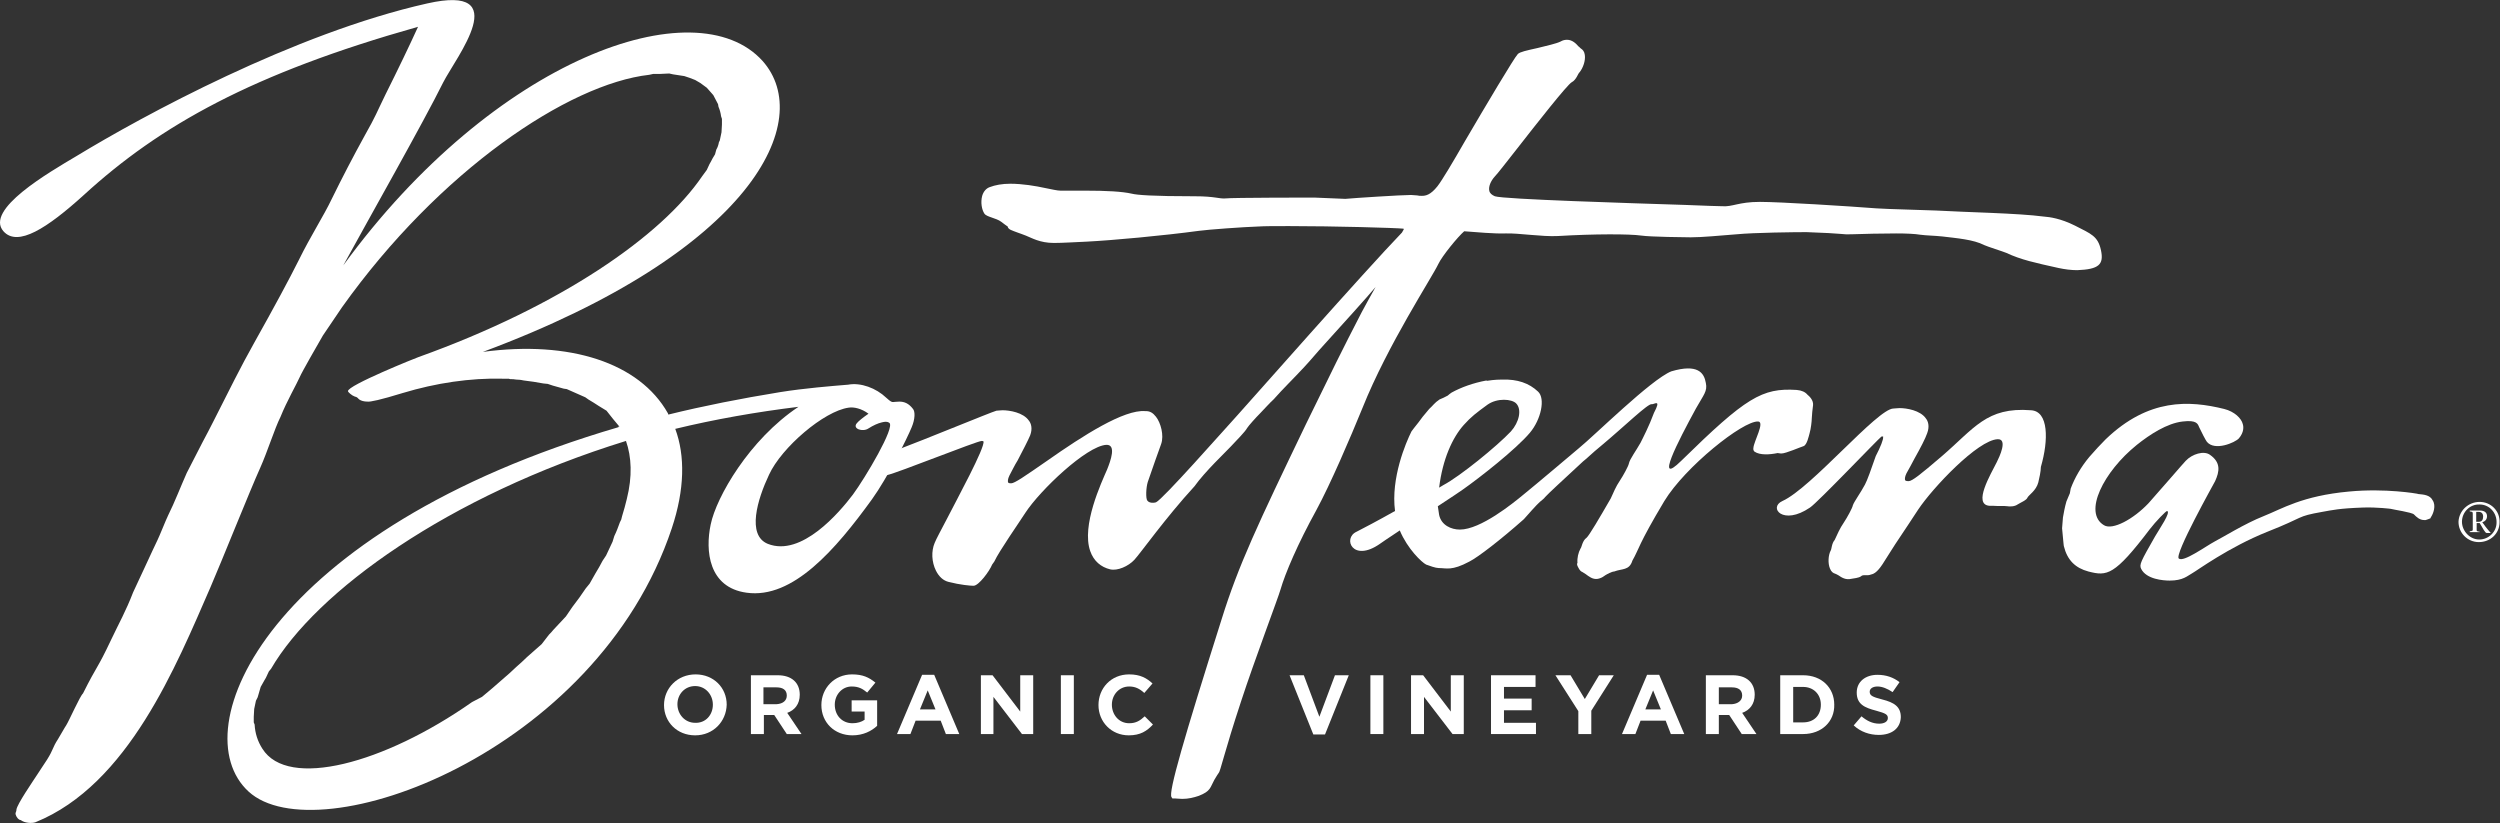 <?xml version="1.0" encoding="utf-8"?>
<!-- Generator: Adobe Illustrator 22.1.0, SVG Export Plug-In . SVG Version: 6.00 Build 0)  -->
<svg version="1.1" id="Layer_1-white" xmlns="http://www.w3.org/2000/svg" xmlns:xlink="http://www.w3.org/1999/xlink" x="0px" y="0px"
	 viewBox="0 0 578.3 190.4" style="enable-background:new 0 0 578.3 190.4;" xml:space="preserve">
<rect x="0" y="0" width="578.3" height="190.4" fill="#333333" stroke="none"/>
<style type="text/css">
	.st0{fill:#FFFFFF;}
</style>
<g>
	<g>
		<path class="st0" d="M164.9,163c0-2.3-1.7-4.3-4.1-4.3c-2.4,0-4.1,1.9-4.1,4.2l0,0c0,2.3,1.7,4.3,4.1,4.3
			C163.2,167.3,164.9,165.4,164.9,163L164.9,163z M160.8,170.1c-4.2,0-7.2-3.1-7.2-7l0,0c0-3.9,3.1-7.1,7.3-7.1s7.2,3.1,7.2,7l0,0
			C168,166.9,165,170.1,160.8,170.1"/>
		<path class="st0" d="M182,160.9c0-1.3-0.9-1.9-2.4-1.9h-3v3.9h3C181.2,162.8,182,162,182,160.9L182,160.9z M182,169.8l-2.9-4.4
			h-2.4v4.4h-3v-13.6h6.2c3.2,0,5.1,1.7,5.1,4.5l0,0c0,2.2-1.2,3.6-2.9,4.2l3.3,4.9L182,169.8L182,169.8z"/>
		<path class="st0" d="M197.2,170.1c-4.2,0-7.2-3-7.2-7l0,0c0-3.9,3-7.1,7.1-7.1c2.5,0,3.9,0.7,5.4,1.9l-1.9,2.3
			c-1.1-0.9-2-1.4-3.6-1.4c-2.2,0-3.9,1.9-3.9,4.2l0,0c0,2.5,1.7,4.3,4.1,4.3c1.1,0,2.1-0.3,2.8-0.8v-1.9h-3V162h5.9v5.9
			C201.6,169.1,199.7,170.1,197.2,170.1"/>
	</g>
	<path class="st0" d="M214.6,159.7l-1.8,4.4h3.6L214.6,159.7z M218.8,169.8l-1.2-3.1h-5.8l-1.2,3.1h-3.1l5.8-13.7h2.8l5.8,13.7
		H218.8z"/>
	<polygon class="st0" points="236.4,169.8 229.8,161.2 229.8,169.8 226.9,169.8 226.9,156.2 229.6,156.2 236,164.6 236,156.2
		239,156.2 239,169.8 	"/>
	<rect x="245.4" y="156.2" class="st0" width="3" height="13.6"/>
	<g>
		<path class="st0" d="M261.1,170.1c-4,0-7-3.1-7-7l0,0c0-3.9,2.9-7.1,7.1-7.1c2.6,0,4.1,0.9,5.4,2.1l-1.9,2.2
			c-1.1-1-2.1-1.5-3.5-1.5c-2.3,0-4,1.9-4,4.2l0,0c0,2.3,1.6,4.3,4,4.3c1.6,0,2.5-0.6,3.6-1.6l1.9,1.9
			C265.3,169.1,263.8,170.1,261.1,170.1"/>
	</g>
	<polygon class="st0" points="306.5,169.9 303.8,169.9 298.3,156.2 301.6,156.2 305.2,165.8 308.8,156.2 312,156.2 	"/>
	<rect x="317" y="156.2" class="st0" width="3" height="13.6"/>
	<polygon class="st0" points="336,169.8 329.4,161.2 329.4,169.8 326.4,169.8 326.4,156.2 329.2,156.2 335.6,164.6 335.6,156.2
		338.6,156.2 338.6,169.8 	"/>
	<polygon class="st0" points="344.9,169.8 344.9,156.2 355.2,156.2 355.2,158.9 347.9,158.9 347.9,161.6 354.3,161.6 354.3,164.3
		347.9,164.3 347.9,167.2 355.3,167.2 355.3,169.8 	"/>
	<polygon class="st0" points="368.1,164.4 368.1,169.8 365.1,169.8 365.1,164.5 359.8,156.2 363.3,156.2 366.6,161.7 369.9,156.2
		373.3,156.2 	"/>
	<path class="st0" d="M382.4,159.7l-1.8,4.4h3.6L382.4,159.7z M386.5,169.8l-1.2-3.1h-5.8l-1.2,3.1h-3.1l5.8-13.7h2.8l5.8,13.7
		H386.5z"/>
	<g>
		<path class="st0" d="M403,160.9c0-1.3-0.9-1.9-2.4-1.9h-3v3.9h3C402.1,162.8,403,162,403,160.9L403,160.9z M402.9,169.8l-2.9-4.4
			h-2.4v4.4h-3v-13.6h6.2c3.2,0,5.1,1.7,5.1,4.5l0,0c0,2.2-1.2,3.6-2.9,4.2l3.3,4.9L402.9,169.8L402.9,169.8z"/>
		<path class="st0" d="M421.2,163c0-2.4-1.7-4.1-4.1-4.1h-2.3v8.2h2.3C419.6,167.1,421.2,165.5,421.2,163L421.2,163z M417.1,169.8
			h-5.3v-13.6h5.3c4.3,0,7.2,2.9,7.2,6.8l0,0C424.4,166.9,421.4,169.8,417.1,169.8"/>
		<path class="st0" d="M434.6,170c-2.1,0-4.2-0.7-5.8-2.2l1.8-2.1c1.2,1,2.5,1.7,4.1,1.7c1.2,0,2-0.5,2-1.3l0,0
			c0-0.8-0.5-1.1-2.7-1.7c-2.7-0.7-4.5-1.5-4.5-4.2l0,0c0-2.5,2-4.1,4.8-4.1c2,0,3.7,0.6,5.1,1.7l-1.6,2.3c-1.2-0.8-2.4-1.3-3.5-1.3
			s-1.8,0.5-1.8,1.2l0,0c0,0.9,0.6,1.2,2.9,1.8c2.8,0.7,4.3,1.7,4.3,4.1l0,0C439.6,168.5,437.6,170,434.6,170"/>
		<path class="st0" d="M573.4,120.7h-0.6c0-0.9,0-1.4,0-2.3c0.2,0,0.4,0,0.6,0c0.5,0,1,0.3,1,1.1
			C574.4,120.2,574.1,120.7,573.4,120.7 M575,121.9c-0.3-0.4-0.5-0.7-0.8-1.1c0.7-0.2,1.1-0.7,1.1-1.4c0-0.9-0.7-1.3-1.6-1.3
			c-1,0-1.5,0-2.4,0v0.2c0.7,0.1,0.7,0.1,0.7,0.7c0,1.4,0,2.1,0,3.5c0,0.3-0.1,0.3-0.7,0.4v0.2c0.9,0,1.3,0,2.3,0V123
			c-0.6-0.1-0.7-0.1-0.7-0.4c0-0.6,0-1,0-1.6c0.3,0,0.4,0,0.7,0c0.8,1.3,1.2,2.2,1.6,2.3h0.9v-0.1
			C575.8,122.9,575.4,122.4,575,121.9"/>
		<path class="st0" d="M573.5,124.8c-2.2,0-4-2-4-4.1c0-2.2,1.8-4.1,4.1-4c2.3,0,4,2,3.9,4.2C577.5,123,575.7,124.8,573.5,124.8
			 M573.6,116.1c-2.7,0-4.8,2.1-4.9,4.6c0,2.6,2.1,4.7,4.7,4.7c2.7,0,4.8-2,4.8-4.6C578.3,118.2,576.2,116.1,573.6,116.1"/>
		<path class="st0" d="M559.6,114.3c-0.1,0-0.2,0-0.5-0.1c0,0-7.2-1.3-15.7-0.5c-10.9,1-15.5,4-19.8,5.7s-9.6,5-11.2,5.8
			c-2.4,1.3-7.3,4.9-8.4,4s8.1-17.3,8.4-17.9c1-2.2,1.4-4.3-1.2-6.1c-1.4-1-4.1-0.2-5.6,1.4c-0.5,0.5-6,6.9-8.6,9.8
			c-3.5,3.7-8.3,6.3-10.3,5.1c-4.9-2.9-0.1-12.4,7.6-18.6c3-2.4,7-5,10.6-5.4c3.3-0.4,3.5,0.6,3.8,1.3c0.4,0.9,1.6,3.2,1.8,3.4
			c1.8,2.2,6.5,0.2,7.4-0.8c1.2-1.4,1.1-2.7,0.9-3.3c-0.3-1.3-1.9-2.9-4.3-3.5c-8.1-2-17.5-2.5-27.4,7l0,0c0,0,0,0-0.1,0.1
			c-1.2,1.2-2.4,2.5-3.7,4c-2,2.4-3.4,4.9-4.3,7.3c-0.1,0.4-0.1,0.7-0.2,1.1c-0.3,0.8-0.5,1.1-0.8,1.9c-0.4,1.4-0.6,2.6-0.8,3.7
			c-0.1,1-0.1,1.5-0.2,2.5c0.1,1.3,0.2,1.9,0.3,3.2c0,0.4,0.1,0.6,0.1,0.9c0.8,3.3,2.7,5.1,5.7,5.9c4.3,1.1,6,1,14.2-9.8
			c1.3-1.7,3.8-4.3,4-4.2c0.9,0.3-1.7,4-2.8,5.9c-3.3,5.8-3.7,6.5-3.2,7.5c1.2,2.4,5.1,2.7,6.6,2.7c3.1,0,4.1-1.1,5.2-1.7
			c1.1-0.6,8.4-6,17.4-9.6c8.9-3.5,6.5-3.5,12.7-4.6c2.3-0.4,3.8-0.8,9.5-1c3.2-0.1,6.3,0.3,6.3,0.3c0.7,0.2,4.9,0.8,5.4,1.3
			c0.6,0.6,1.3,1.3,2.4,1.3l0,0c0.1,0,0.2,0,0.3,0c0.5-0.2,0.7-0.2,1.1-0.4c0-0.1,0.1-0.2,0.2-0.4c0.4-0.6,1.2-2.5,0.3-3.8
			C562.1,114.5,560.6,114.4,559.6,114.3"/>
		<path class="st0" d="M469.8,94.9c-10.3-0.8-13.1,4.2-20.7,10.7c-4.9,4.2-6.8,5.7-7.6,5.7c-0.2,0-0.6,0-0.8-0.2
			c-0.1-0.2-0.1-0.8,0.3-1.6c0.6-1.1,1.3-2.3,1.9-3.5c1.3-2.3,2.5-4.6,2.9-5.8c0.6-1.6,0.2-2.8-0.3-3.4c-1.3-1.9-4.5-2.4-6.1-2.4
			c-0.5,0-1,0.1-1.4,0.1c-3.7,0-19,18.4-25.7,21.4c-3.3,1.5,0.1,5.8,6.4,1.5c1.8-1.2,15.7-15.8,16.5-16.4c0.2-0.1,0.3,0,0.3,0
			s0,0,0.1-0.1c0,0,0,0,0,0.1v0.1c0.1,0.5-0.6,2.3-1.7,4.4c-1,2.9-2,5.7-2.5,6.6c-1,1.9-2.5,3.9-2.8,4.8c-0.1,0.6-1.3,2.8-2.1,4
			c-0.9,1.3-1.5,2.7-2.1,4c-0.7,0.8-0.7,2.1-0.9,2.4c-0.6,1.1-0.7,3-0.2,4.2c0.3,0.8,0.8,1.1,1.2,1.2c0.2,0.1,0.5,0.2,0.8,0.4
			c0.7,0.5,1.7,1.1,2.9,0.8c0.5-0.1,1.8-0.2,2.3-0.6c0.5-0.5,1.3,0,2.3-0.4c1.3-0.2,2.4-1.9,3.5-3.7c0.8-1.3,1.3-2,2.1-3.3
			c2.7-4.1,3.9-5.8,5.3-8c3.4-5.1,13.8-16.1,18.4-16.3c2.4-0.1,0.4,4.1-0.2,5.3c-1.4,2.8-5.6,9.8-1.7,10.1c0.3,0,0.5,0,0.8,0
			c1.2,0.1,2.8,0,3.3,0.1c0.6,0.1,1.7,0.1,2.4-0.4c0.8-0.5,2.1-1,2.3-1.6c0.3-0.6,2-1.6,2.5-3.5c0.2-0.8,0.6-2.6,0.6-3.6l0,0
			C473.9,101.8,473.9,95.1,469.8,94.9"/>
		<path class="st0" d="M338.6,98.3c1.7-1.9,2.9-2.8,5.5-4.7c2.3-1.6,5.6-1.3,6.6-0.3c1.4,1.4,0.7,4.4-1.2,6.5
			c-3.2,3.4-11.8,10.4-15.6,12.4c-0.2,0.1-0.5,0.3-1,0.6C333.7,106.2,336,101.2,338.6,98.3 M412.1,104.9c1,0,4.4-1.5,5.1-1.7
			c0.8-0.3,1.2-2.3,1.4-3c0.3-1,0.5-2.8,0.5-3.4s0.2-2.4,0.3-3.1c0.1-1.1-0.8-2-1.3-2.4c-0.5-0.6-1.3-1-2.5-1.1
			c-8-0.5-11.7,1.7-26.7,16.4c-6.2,6.1-0.8-4.4,3.4-12.1c1.8-3.2,2.7-4,2.3-5.9c-0.4-2.4-1.9-4.5-8-2.7
			c-4.7,1.9-17.7,14.8-21.4,17.8c0,0-10.4,8.8-12.9,10.8c-2.3,1.9-9.8,8-14.6,8c-2,0-4.3-1-4.8-3.4c-0.1-0.6-0.2-1.3-0.3-2
			c2.9-1.9,5.3-3.5,5.7-3.8c4-2.8,12.4-9.4,15.6-13.2c2.6-3.1,3.6-7.9,1.9-9.5c-2.1-2-4.8-2.9-8.3-2.8c-0.4,0-1.8,0-3.6,0.3
			c0,0,0,0,0-0.1c-3.2,0.6-5.9,1.6-8.1,2.8c-0.4,0.3-0.6,0.4-0.9,0.7c-0.8,0.4-1.1,0.6-1.9,0.9c-1.2,0.8-1.5,1.4-2.4,2.2
			c-0.6,0.7-0.9,1.1-1.5,1.8c-0.8,1.1-1.2,1.6-2,2.6c-0.2,0.3-0.4,0.5-0.6,0.8c-1.3,2.6-4.8,10.8-3.8,18.4c-3.9,2.2-7.7,4.2-8.9,4.8
			c-3.3,1.5-0.9,7.2,5.4,2.8c0,0,2-1.4,4.6-3.1c1.8,4.3,5.1,7.4,6.1,7.9c0.8,0.3,2.2,0.8,2.9,0.8c1.8,0,3,0.7,7.1-1.5
			c2-1,7.3-5.1,12.6-9.8c0.7-0.8,3-3.4,3.7-4c0.6-0.5,1-0.8,1.2-1.1c0.6-0.7,4.3-4.1,8.4-7.9c0.5-0.5,1.1-0.9,1.6-1.4
			c1-0.9,2-1.8,3-2.6c5.4-4.5,10.9-9.9,11.7-9.6c0.5,0.1,2.3-1.4,0.5,2c-1.1,3-2.6,5.9-3.1,6.9c-1,1.8-2.5,3.8-2.7,4.8
			c-0.1,0.6-1.3,2.8-2.1,4c-0.9,1.3-1.5,2.8-2.1,4.1c-2.6,4.5-5,8.6-5.6,9.1c-1,0.7-1.1,2.2-1.4,2.5c-0.5,0.9-0.8,2.2-0.7,3.3
			c0,0,0,0.1-0.1,0.2c0,0.4,0.2,0.7,0.3,0.9c0.3,0.6,0.6,0.9,0.9,1c0.2,0.1,0.5,0.3,0.8,0.5c0.7,0.5,1.6,1.3,2.8,1.1
			c0.5-0.1,1-0.3,1.4-0.6s1.1-0.7,1.9-1c0.3-0.1,0.5-0.1,0.5-0.1c1.8-0.7,3.5-0.2,4.2-2.5c1.6-2.8,1.3-3.6,7.4-13.8
			c4.8-7.9,18.2-18.6,21.7-18.4c1.6,0.1-1,4.6-1.1,6.1c-0.1,0.4,0.1,0.8,0.3,0.9c1.2,0.8,3.4,0.7,5.3,0.3
			C411.8,104.9,412,104.9,412.1,104.9"/>
		<path class="st0" d="M486,57.9c-0.7-3.3-2.3-3.8-6-5.7c-3.4-1.7-5.9-2-7.2-2.1c-6-0.8-18.1-1-24.9-1.4c-4.9-0.2-10.7-0.3-13.8-0.5
			c-6.5-0.5-22.3-1.5-27-1.5c-5,0-6.3,1.2-8.8,1c-0.6,0-3.8-0.1-8.6-0.3c-12.5-0.4-41.9-1.3-43.9-2c-0.7-0.3-1.2-0.7-1.3-1.3
			c-0.2-0.9,0.3-2.2,1.3-3.3c0.6-0.6,2.6-3.2,5.2-6.5c4.3-5.5,11.5-14.7,12.6-15.3c1.1-0.6,1.4-2,1.8-2.3c0.8-1,1.4-2.7,1.2-4
			c-0.1-0.8-0.5-1.2-0.8-1.4c-0.2-0.1-0.4-0.4-0.7-0.6c-0.5-0.6-1.4-1.5-2.6-1.5c-0.5,0-1,0.1-1.5,0.4c-1,0.5-3.3,1-5.3,1.5
			c-2.7,0.6-4.1,0.9-4.6,1.4c-0.8,0.8-7.4,11.9-12.2,20.1c-2.7,4.7-5.3,9.1-6.4,10.5c-1.6,2-2.7,2.2-3.6,2.2c-0.4,0-0.7,0-1.1-0.1
			c-0.5,0-0.9-0.1-1.4-0.1c-2.2,0-13.1,0.7-15.2,0.9c-2.9-0.1-4.3-0.2-7.2-0.3c-0.1,0-19,0-20.6,0.2c-1.4,0.1-2.4-0.5-7-0.5
			c-9.9,0-13.4-0.3-14.6-0.6c-2.2-0.5-5.8-0.7-10.8-0.7c-1.5,0-2.8,0-3.9,0c-0.7,0-1.3,0-1.8,0c-0.7,0-2-0.3-3.5-0.6
			c-2.3-0.5-5.3-1-8.1-1c-1.9,0-3.5,0.3-4.8,0.8c-0.8,0.3-1.4,1-1.7,2c-0.4,1.5-0.1,3.2,0.5,4.1c0.5,0.8,2.7,1,3.9,1.9
			c0.5,0.4,1.2,0.9,1.5,1.1c0.1,0.7,1,0.9,2.3,1.4c0.5,0.2,1.2,0.4,1.9,0.7c1.3,0.5,3.2,1.7,6.5,1.7c2.1,0,5-0.2,7.5-0.3
			c6-0.3,17.9-1.4,26-2.5c2.1-0.3,10.5-0.9,13.7-1c1.5-0.1,3.9-0.1,7.2-0.1c10.4,0,24.5,0.4,26.5,0.6c-0.1,0.2-0.2,0.3-0.2,0.3
			c0.1-0.2,0.6-0.7-0.2,0.6c-8.4,8.7-35.3,39.2-38.1,42.3c-3.2,3.5-17.2,19.4-18.8,20.1c-0.3,0.1-0.6,0.1-0.8,0.1
			c-0.4,0-0.9-0.1-1.2-0.5c-0.4-0.5-0.3-3,0.1-4.3c1.3-3.8,2.2-6.3,3.1-8.8c0.7-2-0.1-4.9-1.2-6.3c-0.7-0.9-1.4-1.3-2.3-1.3h-0.2
			c-4.9-0.4-14.3,5.6-22.7,11.5c-5.2,3.6-7.5,5.2-8.3,5.2c-0.2,0-0.6,0-0.7-0.2c-0.1-0.2-0.1-0.8,0.3-1.6c0.6-1.1,1.2-2.4,1.9-3.5
			c1.2-2.3,2.4-4.6,2.9-5.8c0.6-1.6,0.2-2.8-0.3-3.4c-1.3-1.9-4.5-2.4-6.1-2.4c-0.5,0-1,0.1-1.4,0.1c-1.4,0.4-16.4,6.6-23.3,9.2
			c-1.6,0.6-2.8,1.4-2.5,3.3c0.2,1.4-1,2.8,0.5,2.4c2.4-0.5,20.8-7.9,21.9-7.9c0.3,0,0.3,0.1,0.4,0.1c0.4,1.4-6.1,13.3-8.5,18
			c-1.3,2.5-2.4,4.5-2.8,5.5c-0.8,1.9-0.7,4.4,0.3,6.4c0.7,1.4,1.7,2.3,2.9,2.6c2.7,0.7,5.1,0.9,5.8,0.9c1.2,0,3.7-3.4,4.3-4.9
			c0.2-0.3,0.3-0.4,0.5-0.7c1.1-2.4,5.8-9.1,7.2-11.3c3.4-5.2,14.1-15.4,18.7-15.7c2.4-0.1,1,3.7,0.2,5.7c-1.3,3-6,13-3.9,18.9
			c0.8,2.3,2.5,3.7,4.6,4.2c1.7,0.4,4.2-0.7,5.6-2.2s7.2-9.7,13.9-17c2.5-3.5,7.3-8,8.4-9.2c1.5-1.6,3.3-3.4,3.8-4.3
			c0.3-0.5,2-2.4,3-3.4c0.6-0.6,2.4-2.6,3.1-3.2c2.3-2.6,4.8-5,7.1-7.5c1.6-1.7,2.6-3,4.8-5.4c3.8-4.2,9.7-10.7,11.7-13.1
			c-1.3,2.3-1.9,3.4-3.2,5.8c-4.6,8.9-6.9,13.6-12.9,25.9c-11.2,23.3-15.6,32.6-19.5,45.1c-8.7,27.5-12.4,40.2-11.6,41.2
			c0.1,0.1,0.1,0.2,0.2,0.3h0.3c0.1,0,0.2,0,0.3,0c0.4,0,1,0.1,1.7,0.1c1.4,0,2.6-0.3,3.8-0.7c2.8-1.1,2.6-1.9,3.6-3.7
			c0.4-0.7,0.8-1.3,1-1.6c0.4-0.3,1.3-4.8,5.2-16.6c3.1-9.5,8.6-24,9.1-25.8c1.1-3.8,4-10.6,8.3-18.4c3.3-6.1,7.8-16.6,10.7-23.7
			c5.8-14.5,16.1-30.2,17.5-33.2c0.9-1.9,4.5-6.3,6-7.6c2.7,0.2,7,0.6,9.6,0.5c3-0.1,8.4,0.8,12.1,0.6c8.4-0.5,16.5-0.5,19.3-0.1
			c1.9,0.3,10.4,0.4,11.4,0.4c2.7,0,6.7-0.4,10.6-0.7c4.1-0.4,13.6-0.5,16.2-0.5c8.9,0.3,8.3,0.6,10.3,0.5c3.1-0.1,7-0.2,10.4-0.2
			c2.5,0,4.4,0.1,5.6,0.3c1.5,0.2,3.2,0.2,5.1,0.4c3.3,0.4,7.2,0.7,9.7,2c0.6,0.3,4.4,1.5,5.1,1.8c3.4,1.6,6.7,2.3,12.1,3.5
			c1.4,0.3,2.9,0.5,4.3,0.5C485.5,62.3,486.7,61.2,486,57.9"/>
		<path class="st0" d="M197.3,114.4c-3.1,4.1-11.9,14.5-19.7,11.4c-4.9-2-2.4-10.3,0.3-16c2.9-6.3,12.7-14.7,18.4-15.5
			c1.2-0.2,3,0.2,4.6,1.4c-1.3,0.9-2.3,1.7-2.7,2.2c-1.1,1.3,1.4,2.1,2.7,1.2c1.1-0.7,2.2-1.2,3.1-1.4c0.5-0.1,1.1-0.3,1.7,0.1
			C207.2,98.7,200.1,110.6,197.3,114.4 M145,115.4c-0.3,1.3-0.7,2.7-1.1,4l-0.2,0.8l-0.3,0.6c-0.4,1.1-0.8,2.2-1.3,3.2l-0.4,1.3
			l-1.5,3.2l-0.8,1.2c-0.5,1-1.1,2-1.7,3l-1.3,2.3l-0.9,1.1c-1,1.5-2,2.9-3.1,4.3l-1.5,2.2l-2.9,3.1c-0.3,0.4-0.7,0.8-1,1.1
			l-1.7,2.2l-3.4,3l0,0c-0.8,0.8-1.7,1.6-2.5,2.3l-1.5,1.4l-3.9,3.4l-2.5,2.1l-2.3,1.2c-20.4,14.3-42.6,20.2-48.5,10.8
			c-1.1-1.7-1.7-3.6-1.8-5.6l-0.2-0.5v-1.3l0.1-1.8l0.4-1.9l0.4-0.8l0.7-2.4l0.9-1.6c0.1-0.2,0.2-0.3,0.3-0.5l0.7-1.5l0.5-0.6
			c10.4-17.9,41-40,82.1-52.7C146.1,105.7,146.3,110.2,145,115.4 M208,92.9c-0.4,0-1.3,0.1-1.4,0.1c-0.3,0-0.5,0-1.6-1
			c-2.3-2.2-5.9-3.6-8.9-3H196c-3.6,0.3-9.9,0.8-15.5,1.7c-9.2,1.5-17.8,3.2-25.9,5.2l-0.1-0.3c-6.6-11.7-22.7-16.9-42.8-14.2
			c62.6-23.3,76.9-53.6,64.7-67.3c-15.4-17.1-62-0.7-97,47.3c5.8-10.6,18.6-33.2,23.1-42.3c3-5.9,16.6-22.9-3.7-18.3
			C68.1,7.7,33,26.8,17.7,36.1C11.3,39.9-3.6,48.5,0.8,53.5c3.3,3.7,10.1-0.7,18.6-8.4C37,29,58.4,17,96.7,6.2
			c-2,4.4-4.7,10-7.5,15.6c-2.2,4.5-2.2,4.9-4.8,9.5c-2.7,4.9-5.3,9.9-7.6,14.6c-2,4.2-4.9,8.6-7.7,14.3
			c-2.2,4.4-5.7,10.9-10.3,19.1c-3.2,5.7-5.8,11-9.4,18.1c-0.5,1-2,3.9-2.5,4.8c-1.2,2.4-2.5,4.8-3.7,7.2c-1.3,2.9-2.8,6.8-4.3,9.8
			c-0.5,1-2,4.8-2.5,5.8c-0.8,1.6-4.9,10.6-5.6,12c-1.7,4.4-3.2,7-5.1,11c-3.3,7-3.1,5.6-6.5,12.4c-0.7,0.6-3.2,6.3-3.9,7.4
			c-0.3,0.4-1.1,1.9-1.9,3.2c-1.3,2-1,2.3-2.5,4.7c-0.7,1-1.8,2.8-2.3,3.5c-0.9,1.4-4.7,6.9-4.8,8.1c0,0.6-0.4,0.7-0.1,1.3
			c0,0.2,0.3,0.5,0.4,0.7c0.1,0.1,0.4,0.4,0.7,0.4c0.9,0.7,2.6,0.8,3.4,0.5c21.5-8.7,32.6-36.3,40.5-54.4c2.6-6,9.1-22.3,11.5-27.6
			c1.7-3.8,3.3-9,4.7-11.8c1.4-3.5,3.8-7.7,4.4-9.1c0.5-1.2,4.3-7.8,5.4-9.7l4.4-6.5c22.5-31.6,52.4-51.7,71.1-53.8l0.9-0.2h1.6
			l2.1-0.1l0.9,0.2l2.6,0.4l1.2,0.4l1.3,0.5l1.2,0.7l1.5,1.1L165,22l1.1,2.1l0.1,0.6c0.3,0.7,0.5,1.4,0.6,2.2l0.2,0.6v1.3l-0.1,1.8
			l-0.4,1.9l-0.2,0.4c-0.1,0.6-0.3,1.2-0.6,1.7l-0.3,1.1l-0.6,1c-0.2,0.4-0.4,0.8-0.7,1.3l-0.6,1.3l-1.1,1.5
			c-9.4,13.8-32.7,30-65.6,41.8c-0.1,0-16.6,6.6-16.3,7.9c0,0.2,0.9,1,1.5,1.2c0.8,0.2,0.7,0.4,1.1,0.7c0.4,0.3,1.1,0.5,1.9,0.5
			c0.6,0.1,3-0.4,8.2-2c7.6-2.3,15.6-3.5,23.1-3.3c0.5,0,1.2,0,1.3,0c0,0,0.2,0,0.4,0.1c0.5,0,0.9,0,1.4,0.1c0.6,0,1.2,0.1,1.2,0.1
			l0.5,0.1c1.6,0.2,3.1,0.4,4.6,0.7l1,0.1l1.2,0.4c0.8,0.2,1.7,0.5,2.5,0.7l0.7,0.1l4.3,1.9l0.7,0.5c0.8,0.5,1.7,1,2.4,1.5l1.8,1.1
			l1.5,1.9l1.5,1.8c0,0-0.1,0-0.3,0c0,0.1,0.1,0.1,0.1,0.1c-81.2,23.8-101.2,70-85.6,84.3c15.8,14.5,80.5-8.7,97.9-60.9
			c3-9,3.1-16.8,0.8-23c9.1-2.2,18.7-3.9,28.5-5.1c-11.4,7.6-19,20.9-20.3,27.2c-1.3,6.1-0.5,14.6,8.3,15.8
			c10.7,1.5,20.6-10,29-21.6c3.6-5,8.1-14,9.2-16.7c0.8-1.9,0.8-3.6,0.3-4.2C210.2,93.3,209.2,92.9,208,92.9"/>
	</g>
</g>
</svg>
